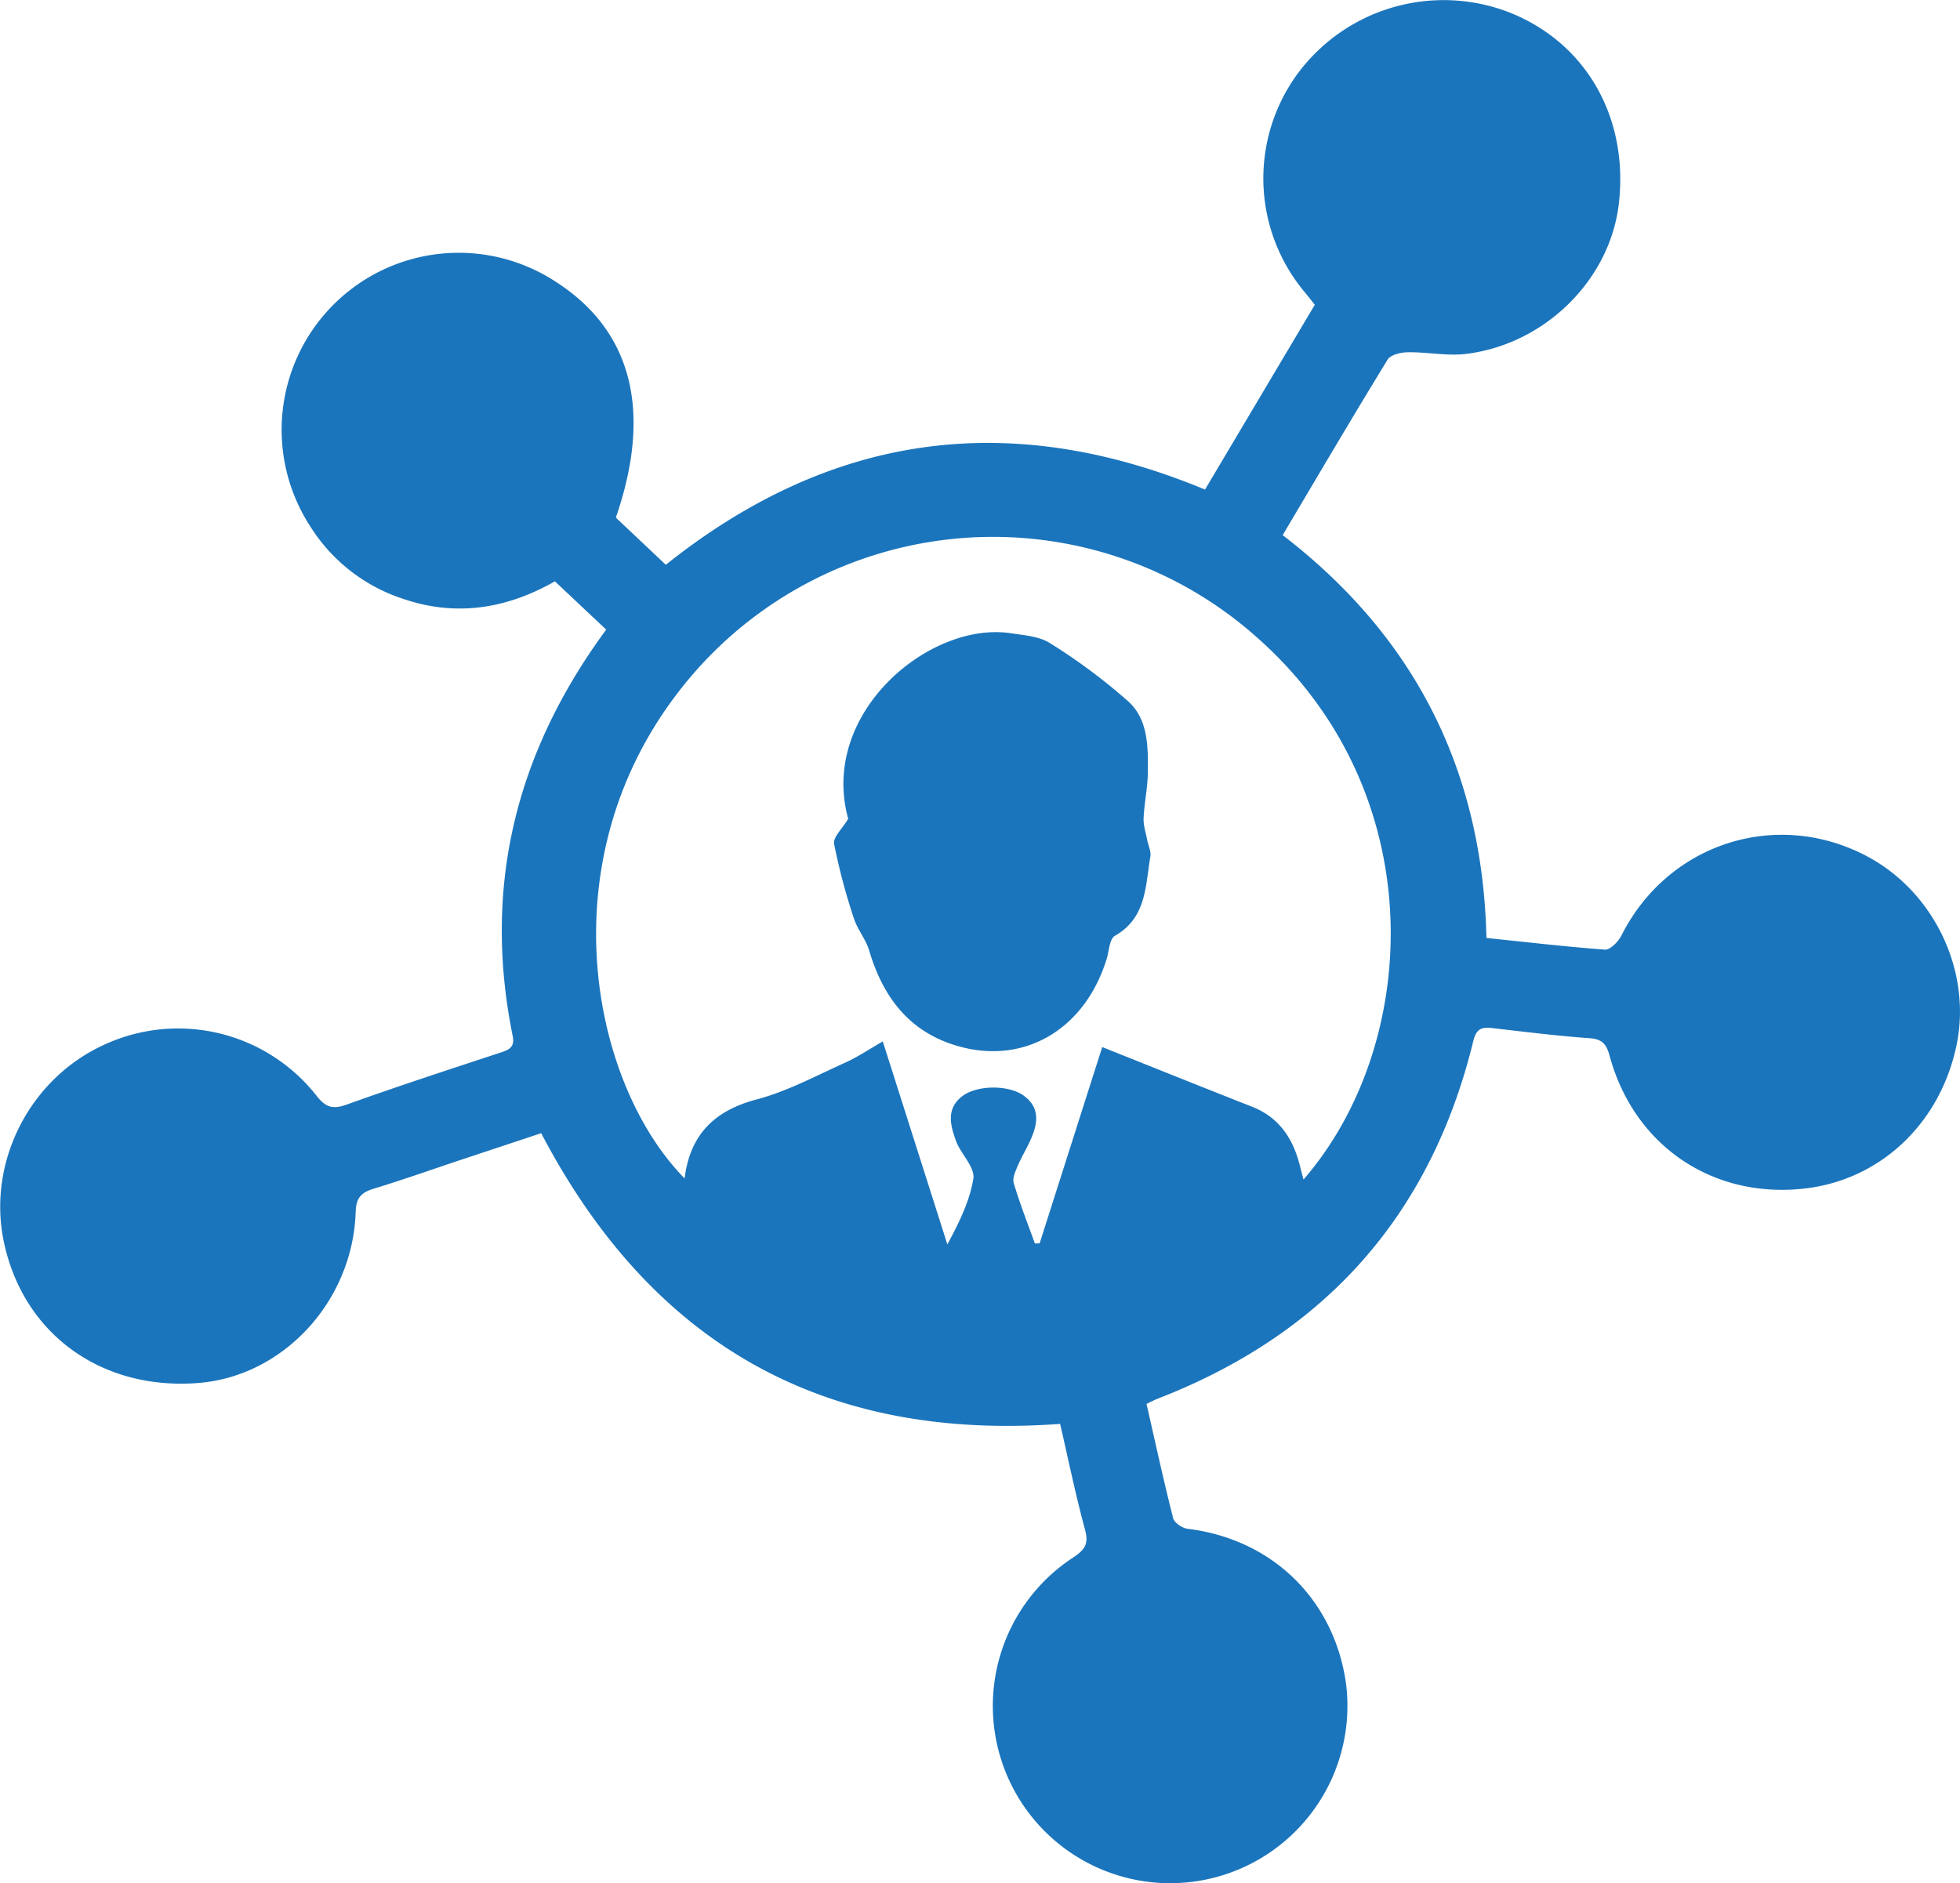 <svg xmlns="http://www.w3.org/2000/svg" viewBox="0 0 504 484.27"><defs><style>.cls-1{fill:#1b75bc;}</style></defs><title>socialAsset 3</title><g id="Layer_2" data-name="Layer 2"><g id="Layer_1-2" data-name="Layer 1"><path class="cls-1" d="M309.86,125.9l28.23-47.52c-.85-1.07-1.64-2.1-2.47-3.1a45.55,45.55,0,0,1-2.26-55.9A46.72,46.72,0,0,1,387.94,3.12c19.79,7.75,30.85,26.92,28.35,49.12C414.1,71.77,397.5,88.43,377.11,91c-4.9.62-10-.48-15-.41-1.81,0-4.5.61-5.28,1.87-9.09,14.82-17.9,29.82-27,45.16,33.86,26,51.42,60.41,52.4,103.59,10.26,1.06,20.34,2.25,30.47,3,1.36.09,3.45-2.07,4.26-3.67,11.94-23.71,40-32.74,63.33-20.23,17,9.13,26.59,29.16,22.93,47.93-4,20.25-19.29,35-38.84,37.37-23.72,2.86-44.14-10.8-50.47-34.06-.84-3.08-1.9-4.32-5.18-4.56-8.34-.6-16.65-1.64-25-2.6-2.67-.3-4.09.1-4.87,3.28-10.91,44.82-38.16,75.33-81.1,92-.9.35-1.76.81-2.94,1.37,2.26,9.9,4.38,19.68,6.84,29.37.3,1.18,2.33,2.57,3.7,2.74,21.66,2.64,37.57,18,40.72,39.53A45.59,45.59,0,1,1,276,400.51c3-2,4-3.52,3-7.15-2.44-9-4.31-18.15-6.4-27.18-60.93,4.48-105-20.5-133.44-74.76l-20.82,6.91c-7.45,2.49-14.86,5.11-22.37,7.4-3.17,1-4.39,2.38-4.51,5.92-.74,23-18.59,42.27-40.42,44-25,2-45.22-12.69-50.1-36.54-4.16-20.3,6.63-41.53,25.57-50.31a45.27,45.27,0,0,1,54.79,12.87c2.34,3,4.1,3.73,7.76,2.42,13.06-4.68,26.26-9,39.43-13.33,2.22-.74,4-1.31,3.33-4.41-7.71-38.15.67-72.66,24.06-104.43l-13.19-12.42c-12.5,7.12-25.63,9.21-39.45,4.36a44.38,44.38,0,0,1-23.55-18.64,45.53,45.53,0,0,1,62.85-63c19.88,12.55,25.34,33.33,15.82,60.89l12.85,12.13C213.65,111.38,259.58,105,309.86,125.9ZM266.1,319.76l1.23,0,16.1-50.49c13.15,5.24,25.8,10.34,38.5,15.33,6.1,2.39,9.71,6.9,11.68,12.93.6,1.84,1,3.74,1.58,5.8,29.9-34.4,33.58-98.88-11.69-139.16a102,102,0,0,0-149.73,14.68c-33.18,43.9-21.35,100.21,2.27,124.19,1.4-11.25,7.64-17.44,18.58-20.32,7.83-2.07,15.17-6.05,22.63-9.4,3.28-1.48,6.3-3.53,9.75-5.5l16.61,52.21c3-5.62,5.75-11.13,6.68-16.92.42-2.65-2.65-5.85-4.1-8.83a20.54,20.54,0,0,1-.86-2.35c-1.25-3.73-1.45-7.28,2.07-10,3.77-2.91,11.83-3,15.76-.22s3.85,6.44,2.3,10.32c-1,2.62-2.58,5.05-3.7,7.65-.61,1.45-1.48,3.28-1.08,4.59C262.24,309.52,264.25,314.62,266.1,319.76Z"/><path class="cls-1" d="M218.11,210.57c-7.52-27.24,21-50.89,41.82-47.72,3.44.52,7.32.78,10.09,2.56a148.73,148.73,0,0,1,20.22,15.07c4.95,4.55,5,11.52,4.92,17.91,0,4-.91,8-1.09,12-.09,1.83.56,3.71.91,5.56.28,1.45,1.06,3,.83,4.33-1.3,7.53-.95,15.74-9.14,20.39-1.38.79-1.47,3.89-2.1,5.93-5.59,18.15-21.21,27.35-38.32,22.4-12.46-3.61-19.2-12.58-22.76-24.59-.86-2.88-3-5.36-3.92-8.23A157.89,157.89,0,0,1,214.48,217C214.17,215.31,216.63,213.07,218.11,210.57Z"/></g></g></svg>
